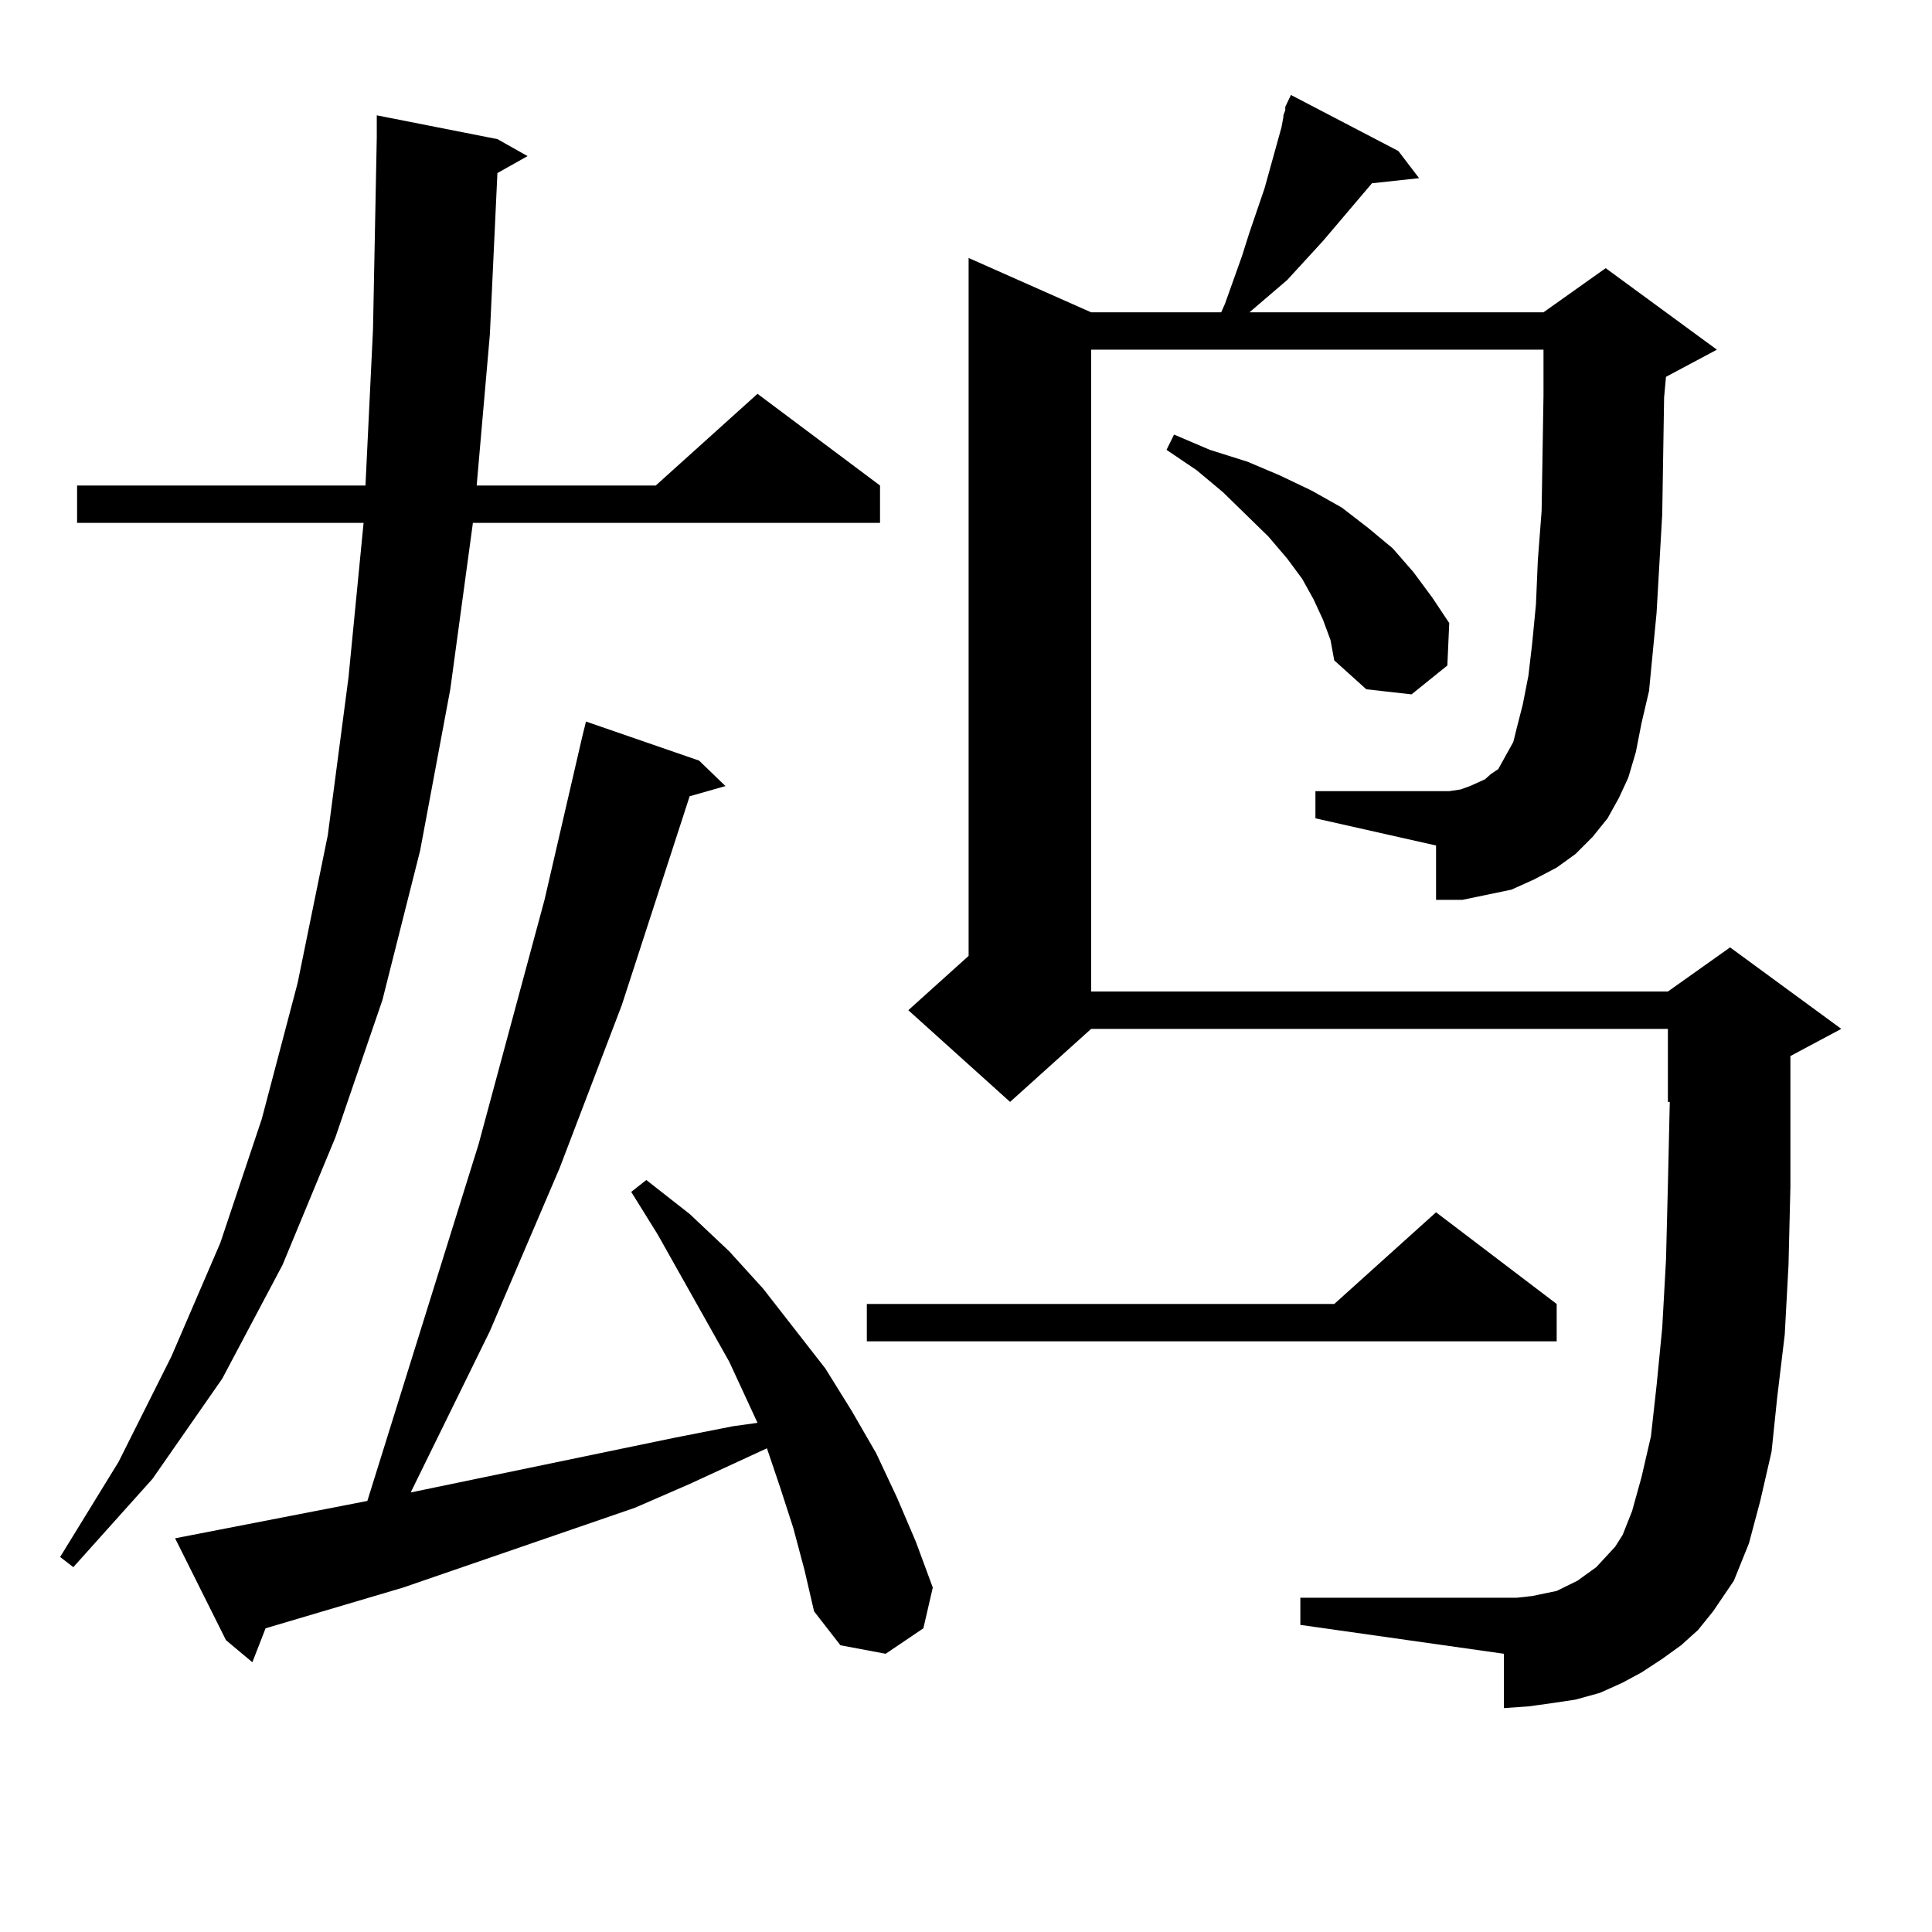 <?xml version="1.0" encoding="utf-8"?>
<!-- Generator: Adobe Illustrator 16.0.0, SVG Export Plug-In . SVG Version: 6.00 Build 0)  -->
<!DOCTYPE svg PUBLIC "-//W3C//DTD SVG 1.1//EN" "http://www.w3.org/Graphics/SVG/1.1/DTD/svg11.dtd">
<svg version="1.1" id="图层_1" xmlns="http://www.w3.org/2000/svg" xmlns:xlink="http://www.w3.org/1999/xlink" x="0px" y="0px"
	 width="1000px" height="1000px" viewBox="0 0 1000 1000" enable-background="new 0 0 1000 1000" xml:space="preserve">
<path d="M257.457,72.004l15.609,8.789l-15.609,8.789l-3.902,83.496l-6.829,78.223h92.681l52.682-47.461l63.413,47.461v19.336
	H244.774l-11.707,86.133l-15.609,83.496l-19.512,77.344l-24.39,71.191l-27.316,65.918l-31.219,58.887l-36.097,51.855L37.95,811.164
	l-6.829-5.273l30.243-49.219l27.316-54.492l25.365-58.887l21.463-64.16l18.536-70.313l15.609-76.465l10.731-81.738l7.805-79.98
	H39.901v-19.336h149.265l3.902-80.859l1.951-99.316V59.699L257.457,72.004z M410.624,790.949l-6.829-21.094l-6.829-20.215
	l-39.999,18.457l-28.292,12.305l-119.997,41.309l-71.218,21.094l-6.829,17.578l-13.658-11.426l-26.341-52.734l99.51-19.336
	l57.56-184.57l34.146-126.563l19.512-84.375l1.951-7.91l58.535,20.215l13.658,13.184l-18.536,5.273l-35.121,108.105l-32.194,84.375
	l-36.097,84.375l-40.975,83.496l135.606-28.125l31.219-6.152l12.683-1.758l-14.634-31.641l-37.072-65.918l-13.658-21.973
	l7.805-6.152l22.438,17.578l20.487,19.336l17.561,19.336l32.194,41.309l13.658,21.973l12.683,21.973l10.731,22.852l9.756,22.852
	l8.78,23.73l-4.878,21.094l-19.512,13.184l-23.414-4.395l-13.658-17.578l-4.878-21.094L410.624,790.949z M805.736,674.934v19.336
	H448.672v-19.336h241.945l52.682-47.461L805.736,674.934z M832.077,423.566l-7.805,9.668l-8.78,8.789l-9.756,7.031l-11.707,6.152
	l-11.707,5.273l-12.683,2.637l-12.683,2.637h-13.658v-28.125l-62.438-14.063v-14.063h69.267l5.854-0.879l4.878-1.758l3.902-1.758
	l3.902-1.758l2.927-2.637l3.902-2.637l4.878-8.789l2.927-5.273l1.951-7.91l2.927-11.426l2.927-14.941l1.951-16.699l1.951-20.215
	l0.976-22.852l1.951-25.488l0.976-59.766v-23.73H564.767v332.227h298.529l32.194-22.852l57.56,42.188l-26.341,14.063v23.73v43.945
	l-0.976,40.43l-1.951,36.035l-3.902,32.52l-2.927,28.125l-5.854,25.488l-5.854,21.973l-7.805,19.336l-10.731,15.82l-7.805,9.668
	l-8.78,7.91l-9.756,7.031l-10.731,7.031l-9.756,5.273l-11.707,5.273l-12.683,3.516l-11.707,1.758l-12.683,1.758l-12.683,0.879
	v-28.125l-105.363-14.941v-14.063H778.42h6.829l7.805-0.879l12.683-2.637l10.731-5.273l9.756-7.031l4.878-5.273l4.878-5.273
	l3.902-6.152l4.878-12.305l4.878-17.578l4.878-21.094l2.927-26.367l2.927-29.883l1.951-35.156l0.976-38.672l0.976-43.066h-0.976
	v-37.793H564.767l-41.95,37.793l-52.682-47.461l31.219-28.125v-361.23l63.413,28.125h67.315l1.951-4.395l8.78-24.609l3.902-12.305
	l7.805-22.852l5.854-21.094l2.927-10.547l0.976-5.273v-0.879l0.976-2.637v-1.758l2.927-6.152l55.608,29.004l10.731,14.063
	l-24.39,2.637l-25.365,29.883l-18.536,20.215l-19.512,16.699h152.191l32.194-22.852l57.56,42.188l-26.341,14.063l-0.976,10.547
	l-0.976,60.645l-2.927,50.977l-3.902,40.43l-3.902,16.699l-2.927,14.941l-3.902,13.184l-4.878,10.547L832.077,423.566z
	 M684.764,320.734l-4.878-10.547l-5.854-10.547l-7.805-10.547l-9.756-11.426l-23.414-22.852l-13.658-11.426l-15.609-10.547
	l3.902-7.91l18.536,7.91l19.512,6.152l16.585,7.031l16.585,7.91l15.609,8.789l13.658,10.547l12.683,10.547l10.731,12.305
	l9.756,13.184l8.78,13.184l-0.976,21.973l-18.536,14.941l-23.414-2.637l-16.585-14.941l-1.951-10.547L684.764,320.734z"/>
</svg>
